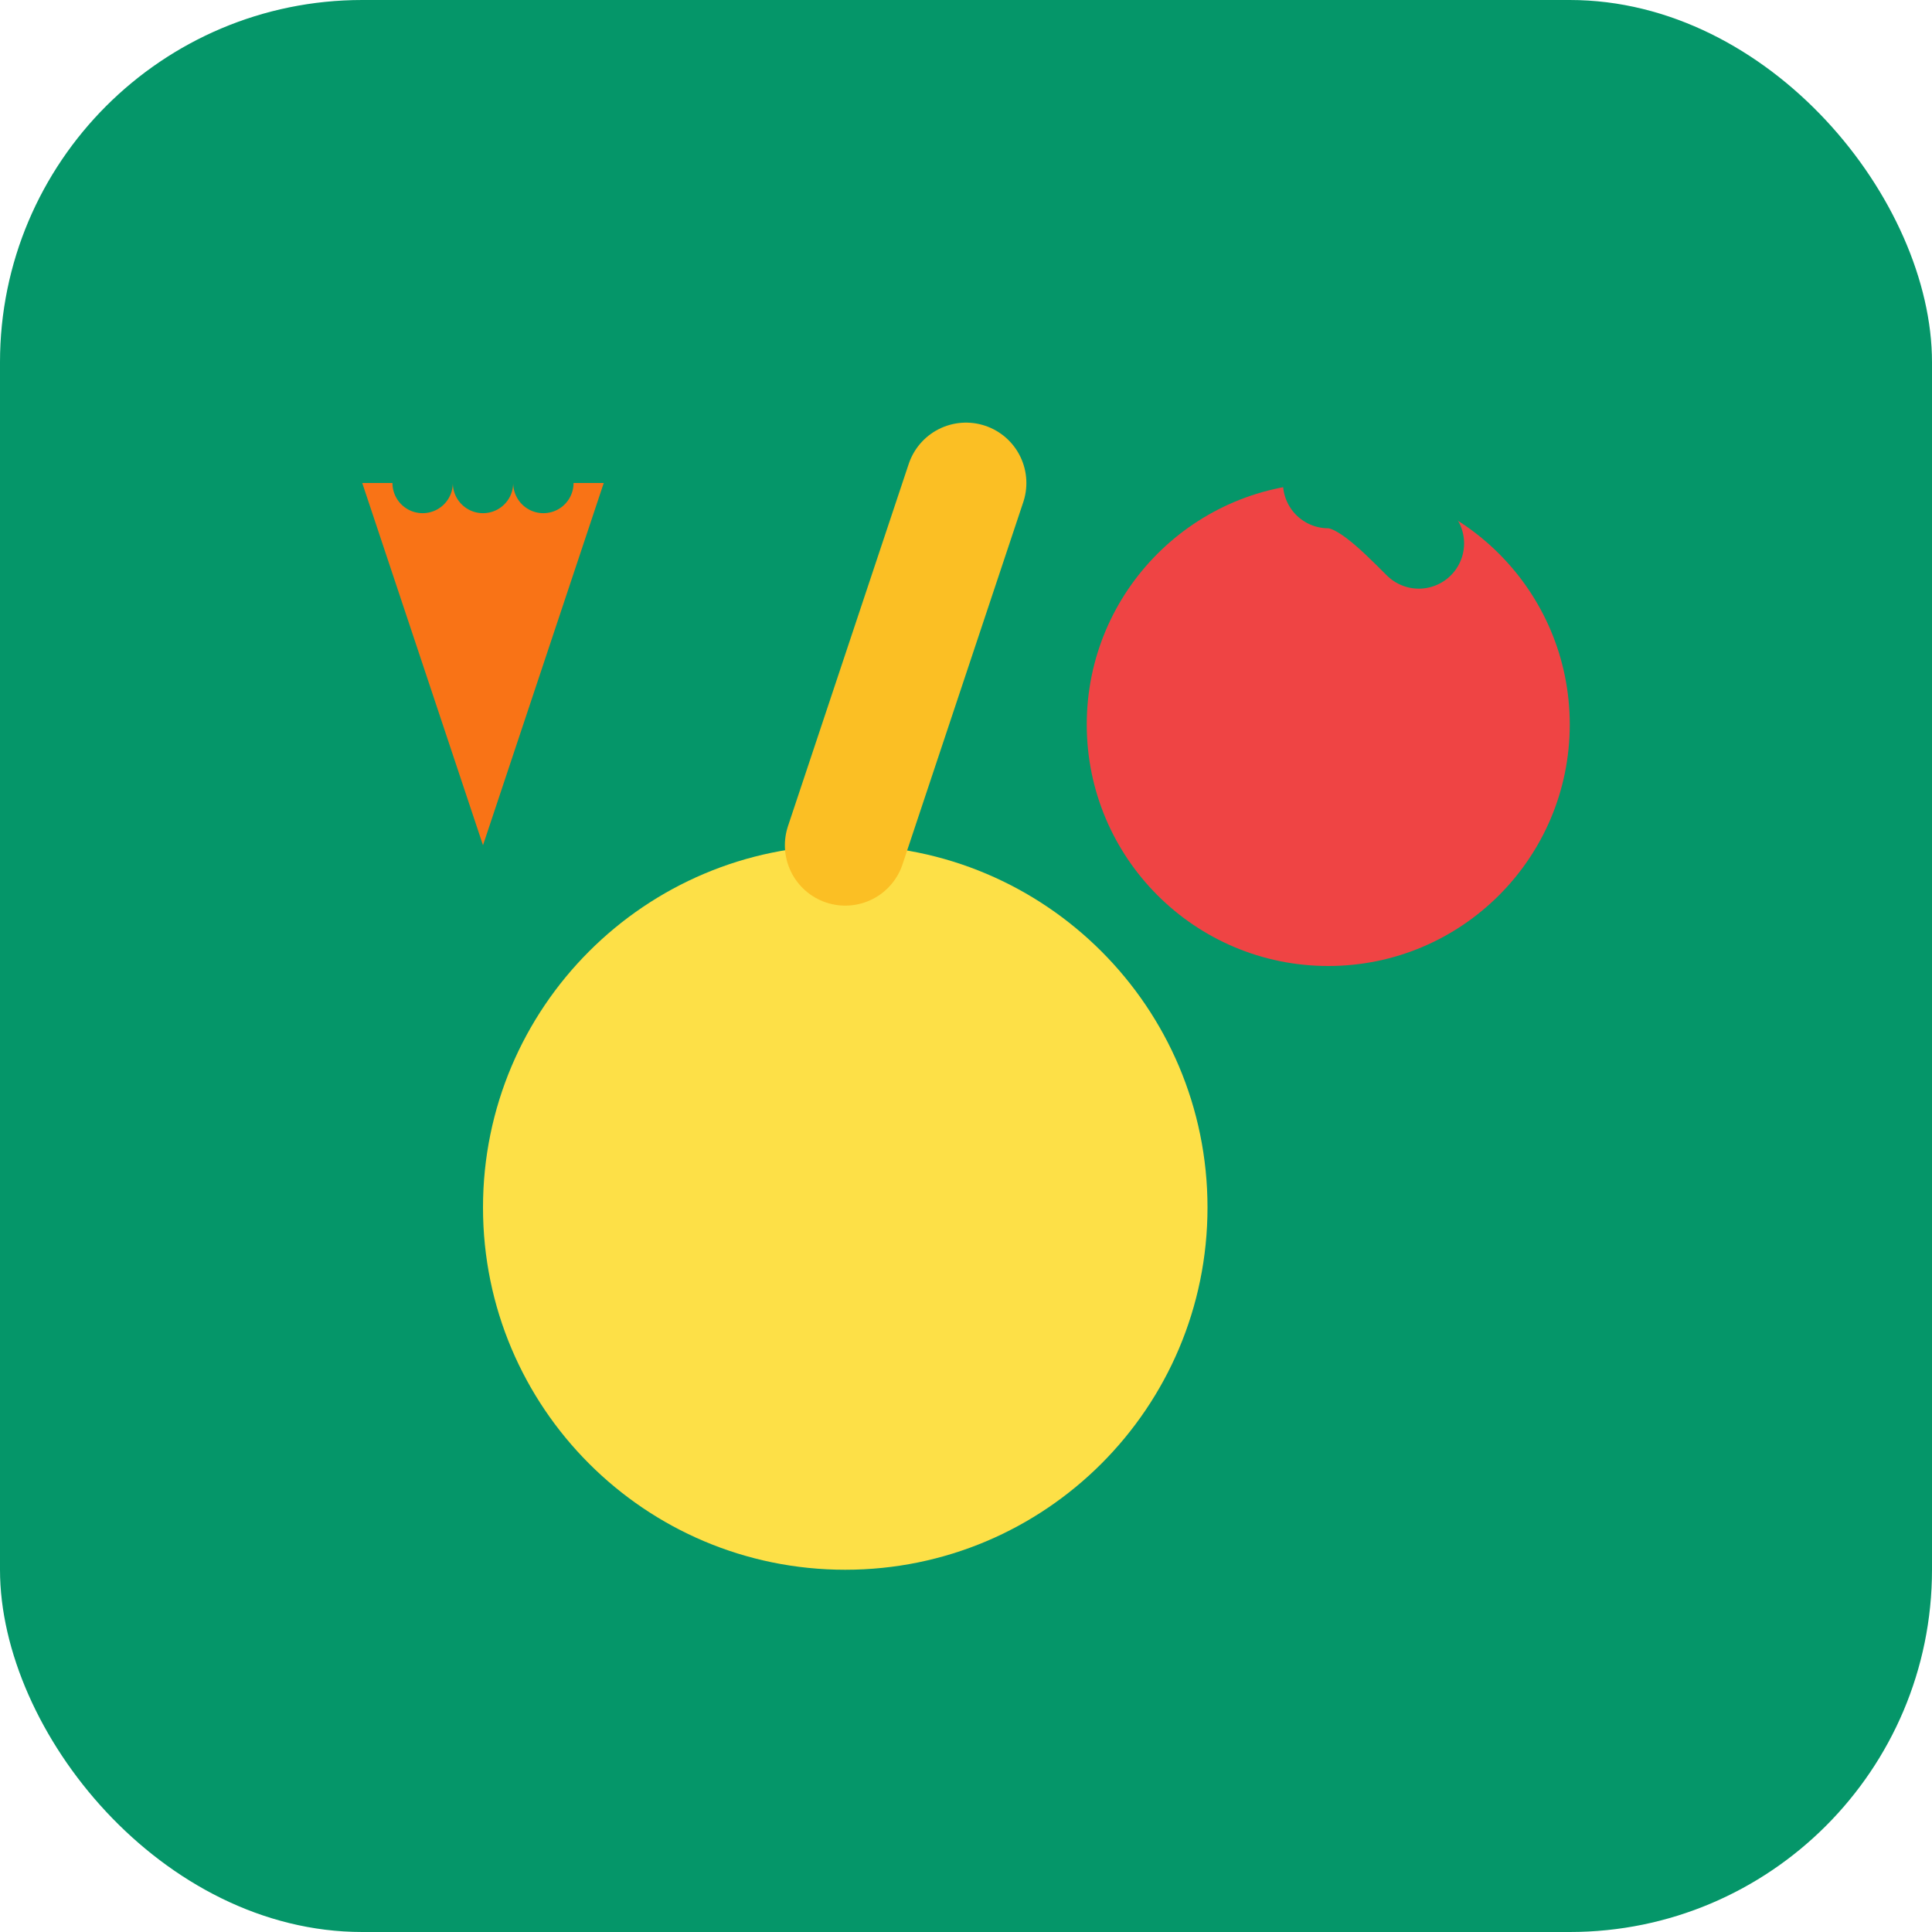 <svg width="32" height="32" viewBox="0 0 32 32" fill="none" xmlns="http://www.w3.org/2000/svg">
  <!-- Фон -->
  <rect width="32" height="32" rx="6" fill="#059669"/>
  
  <!-- Листочок -->
  <path d="M8 20C8 16.686 10.686 14 14 14C17.314 14 20 16.686 20 20C20 23.314 17.314 26 14 26C10.686 26 8 23.314 8 20Z" fill="#FDE047"/>
  
  <!-- Стебло листочка -->
  <path d="M14 14L16 8" stroke="#FBBF24" stroke-width="2" stroke-linecap="round"/>
  
  <!-- Яблуко -->
  <circle cx="22" cy="12" r="4" fill="#EF4444"/>
  
  <!-- Листочок яблука -->
  <path d="M22 8C22.5 8 23 8.5 23.5 9" stroke="#059669" stroke-width="1.5" stroke-linecap="round"/>
  
  <!-- Морквина -->
  <path d="M6 8L8 14L10 8Z" fill="#F97316"/>
  
  <!-- Листочки моркви -->
  <path d="M7 8L7 5M8 8L8 4M9 8L9 5" stroke="#059669" stroke-width="1" stroke-linecap="round"/>
</svg>